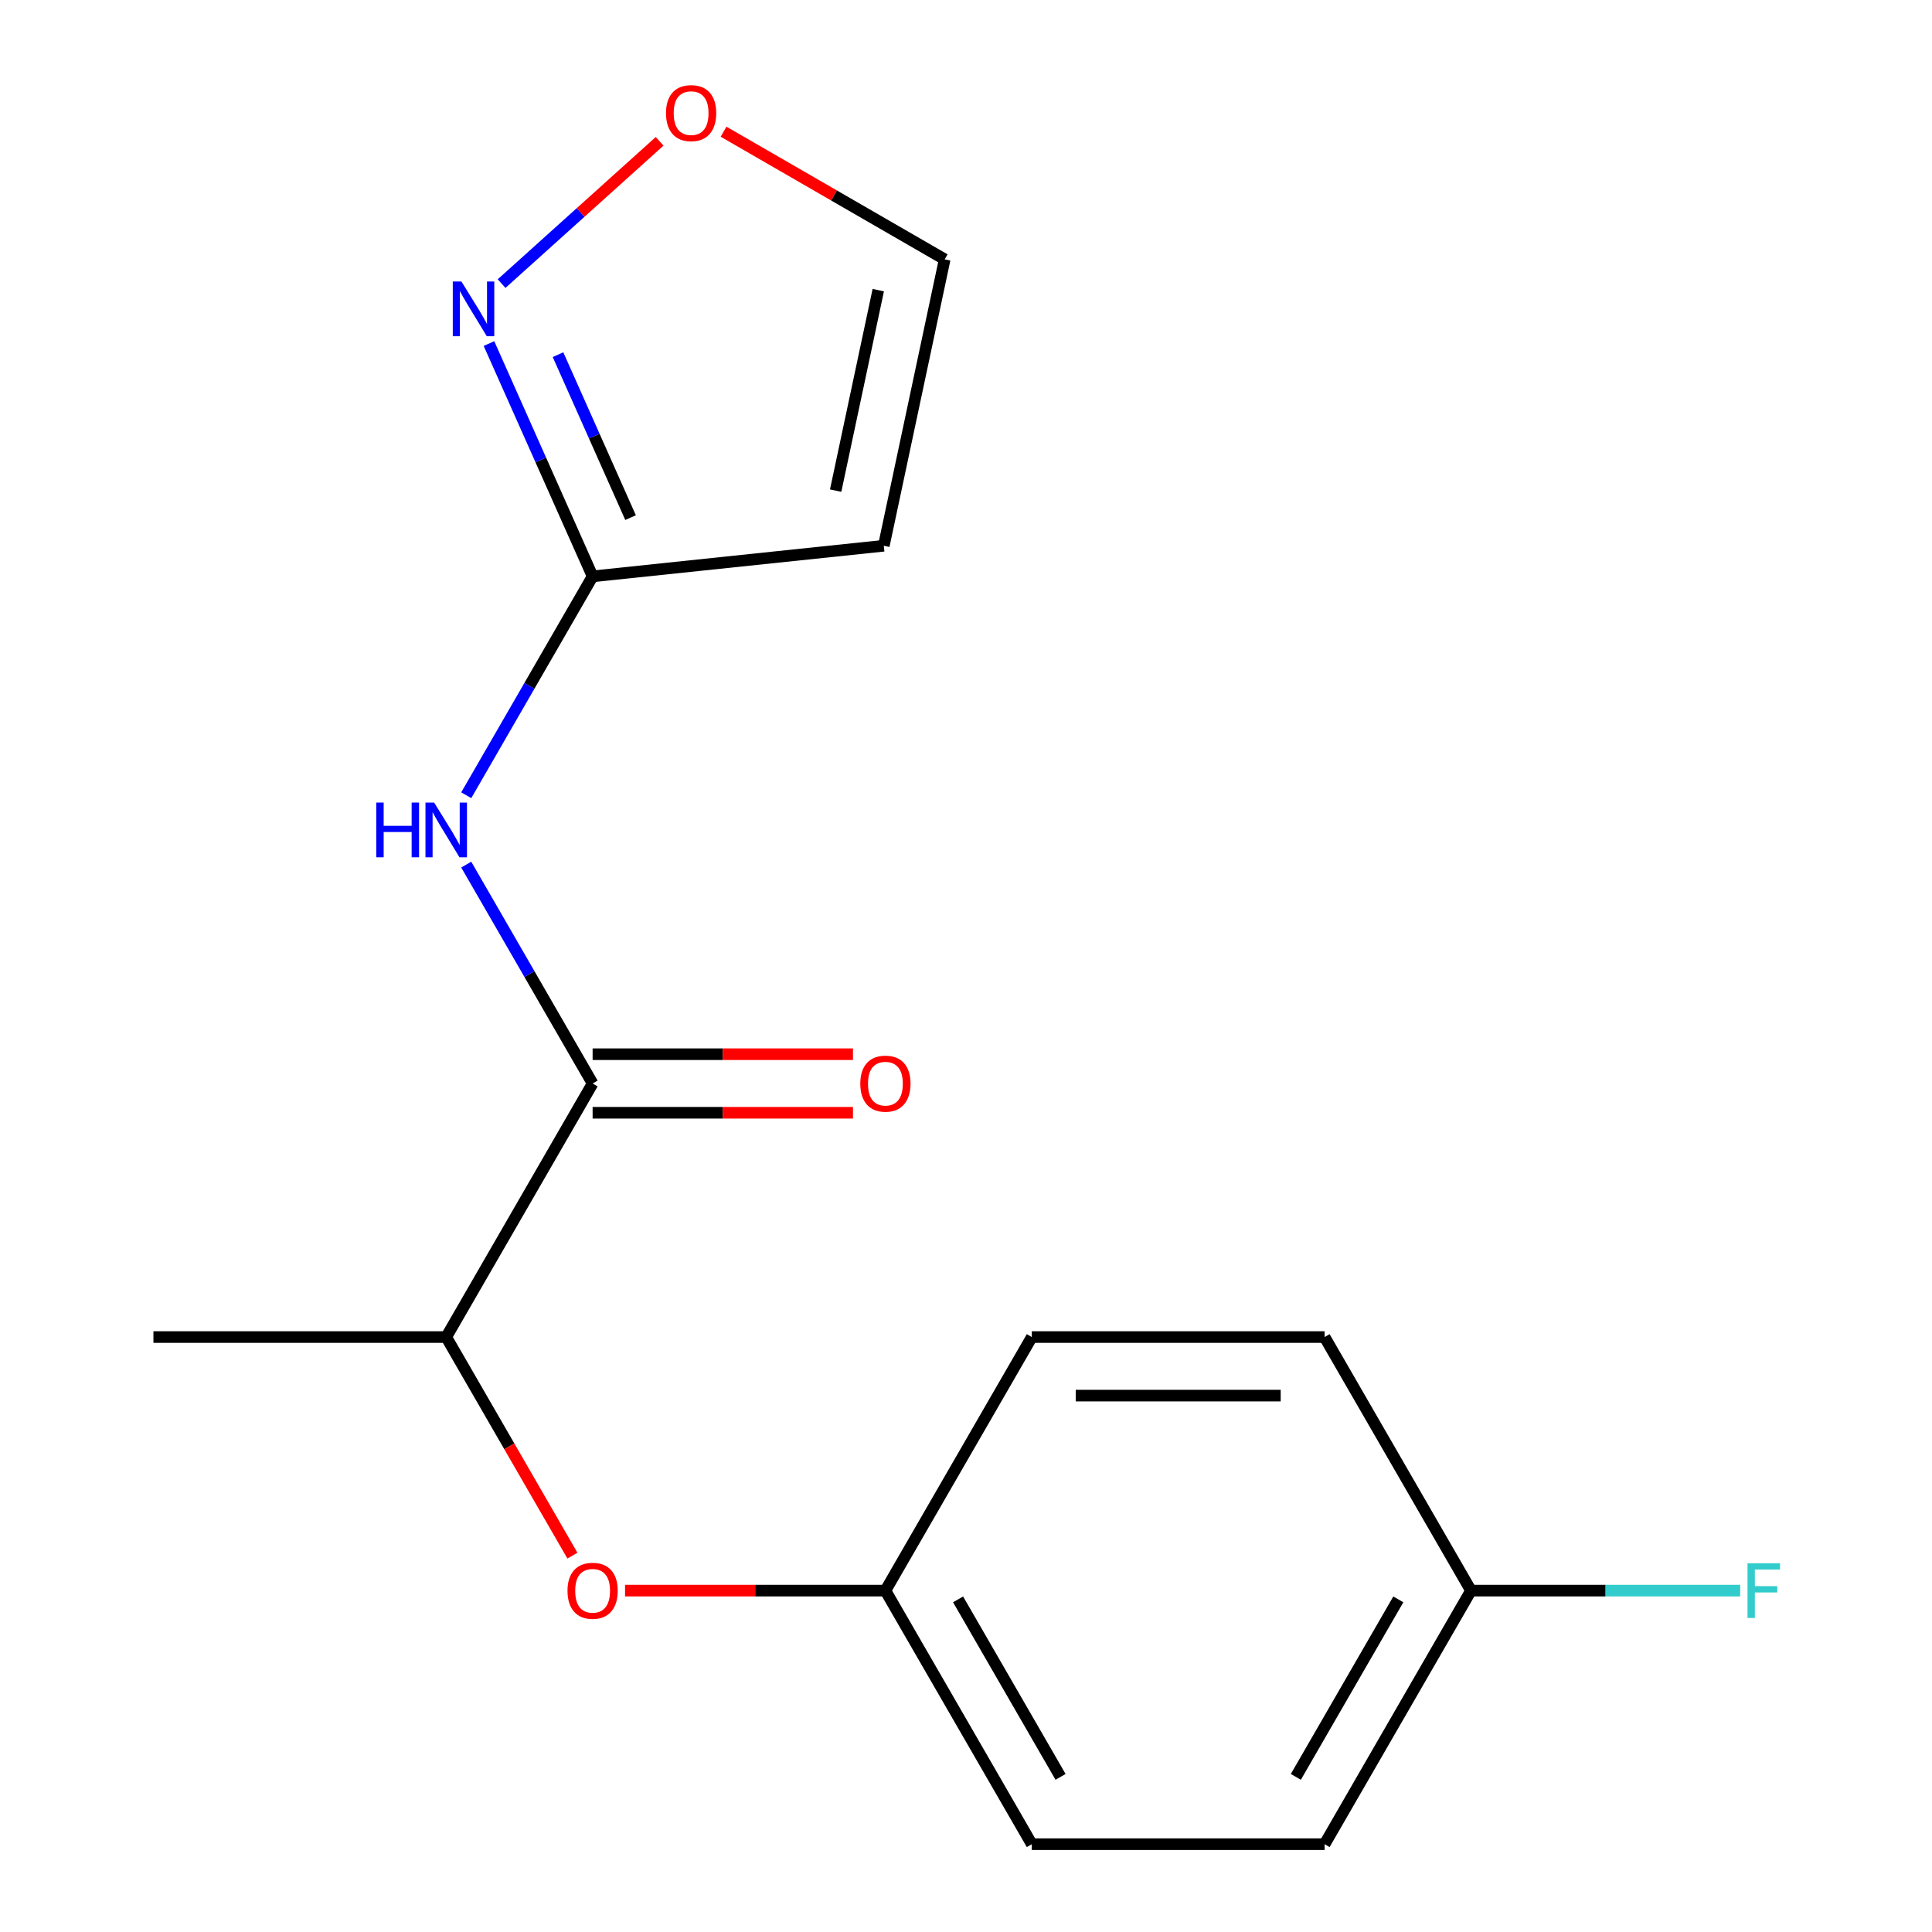 <?xml version='1.0' encoding='iso-8859-1'?>
<svg version='1.1' baseProfile='full'
              xmlns='http://www.w3.org/2000/svg'
                      xmlns:rdkit='http://www.rdkit.org/xml'
                      xmlns:xlink='http://www.w3.org/1999/xlink'
                  xml:space='preserve'
width='1000px' height='1000px' viewBox='0 0 1000 1000'>
<!-- END OF HEADER -->
<rect style='opacity:1.0;fill:#FFFFFF;stroke:none' width='1000' height='1000' x='0' y='0'> </rect>
<path class='bond-0' d='M 306.738,560.811 L 274.032,504.163' style='fill:none;fill-rule:evenodd;stroke:#000000;stroke-width:6px;stroke-linecap:butt;stroke-linejoin:miter;stroke-opacity:1' />
<path class='bond-0' d='M 274.032,504.163 L 241.327,447.515' style='fill:none;fill-rule:evenodd;stroke:#0000FF;stroke-width:6px;stroke-linecap:butt;stroke-linejoin:miter;stroke-opacity:1' />
<path class='bond-5' d='M 306.738,560.811 L 230.964,692.056' style='fill:none;fill-rule:evenodd;stroke:#000000;stroke-width:6px;stroke-linecap:butt;stroke-linejoin:miter;stroke-opacity:1' />
<path class='bond-8' d='M 306.738,575.966 L 374.118,575.966' style='fill:none;fill-rule:evenodd;stroke:#000000;stroke-width:6px;stroke-linecap:butt;stroke-linejoin:miter;stroke-opacity:1' />
<path class='bond-8' d='M 374.118,575.966 L 441.498,575.966' style='fill:none;fill-rule:evenodd;stroke:#FF0000;stroke-width:6px;stroke-linecap:butt;stroke-linejoin:miter;stroke-opacity:1' />
<path class='bond-8' d='M 306.738,545.657 L 374.118,545.657' style='fill:none;fill-rule:evenodd;stroke:#000000;stroke-width:6px;stroke-linecap:butt;stroke-linejoin:miter;stroke-opacity:1' />
<path class='bond-8' d='M 374.118,545.657 L 441.498,545.657' style='fill:none;fill-rule:evenodd;stroke:#FF0000;stroke-width:6px;stroke-linecap:butt;stroke-linejoin:miter;stroke-opacity:1' />
<path class='bond-1' d='M 241.327,411.618 L 274.032,354.97' style='fill:none;fill-rule:evenodd;stroke:#0000FF;stroke-width:6px;stroke-linecap:butt;stroke-linejoin:miter;stroke-opacity:1' />
<path class='bond-1' d='M 274.032,354.97 L 306.738,298.322' style='fill:none;fill-rule:evenodd;stroke:#000000;stroke-width:6px;stroke-linecap:butt;stroke-linejoin:miter;stroke-opacity:1' />
<path class='bond-2' d='M 306.738,298.322 L 279.914,238.073' style='fill:none;fill-rule:evenodd;stroke:#000000;stroke-width:6px;stroke-linecap:butt;stroke-linejoin:miter;stroke-opacity:1' />
<path class='bond-2' d='M 279.914,238.073 L 253.089,177.824' style='fill:none;fill-rule:evenodd;stroke:#0000FF;stroke-width:6px;stroke-linecap:butt;stroke-linejoin:miter;stroke-opacity:1' />
<path class='bond-2' d='M 326.38,267.919 L 307.603,225.745' style='fill:none;fill-rule:evenodd;stroke:#000000;stroke-width:6px;stroke-linecap:butt;stroke-linejoin:miter;stroke-opacity:1' />
<path class='bond-2' d='M 307.603,225.745 L 288.826,183.571' style='fill:none;fill-rule:evenodd;stroke:#0000FF;stroke-width:6px;stroke-linecap:butt;stroke-linejoin:miter;stroke-opacity:1' />
<path class='bond-3' d='M 306.738,298.322 L 457.456,282.481' style='fill:none;fill-rule:evenodd;stroke:#000000;stroke-width:6px;stroke-linecap:butt;stroke-linejoin:miter;stroke-opacity:1' />
<path class='bond-4' d='M 259.627,146.794 L 300.523,109.97' style='fill:none;fill-rule:evenodd;stroke:#0000FF;stroke-width:6px;stroke-linecap:butt;stroke-linejoin:miter;stroke-opacity:1' />
<path class='bond-4' d='M 300.523,109.97 L 341.42,73.147' style='fill:none;fill-rule:evenodd;stroke:#FF0000;stroke-width:6px;stroke-linecap:butt;stroke-linejoin:miter;stroke-opacity:1' />
<path class='bond-7' d='M 457.456,282.481 L 488.965,134.244' style='fill:none;fill-rule:evenodd;stroke:#000000;stroke-width:6px;stroke-linecap:butt;stroke-linejoin:miter;stroke-opacity:1' />
<path class='bond-7' d='M 432.535,253.944 L 454.591,150.178' style='fill:none;fill-rule:evenodd;stroke:#000000;stroke-width:6px;stroke-linecap:butt;stroke-linejoin:miter;stroke-opacity:1' />
<path class='bond-17' d='M 374.509,68.163 L 431.737,101.204' style='fill:none;fill-rule:evenodd;stroke:#FF0000;stroke-width:6px;stroke-linecap:butt;stroke-linejoin:miter;stroke-opacity:1' />
<path class='bond-17' d='M 431.737,101.204 L 488.965,134.244' style='fill:none;fill-rule:evenodd;stroke:#000000;stroke-width:6px;stroke-linecap:butt;stroke-linejoin:miter;stroke-opacity:1' />
<path class='bond-6' d='M 230.964,692.056 L 263.623,748.624' style='fill:none;fill-rule:evenodd;stroke:#000000;stroke-width:6px;stroke-linecap:butt;stroke-linejoin:miter;stroke-opacity:1' />
<path class='bond-6' d='M 263.623,748.624 L 296.283,805.192' style='fill:none;fill-rule:evenodd;stroke:#FF0000;stroke-width:6px;stroke-linecap:butt;stroke-linejoin:miter;stroke-opacity:1' />
<path class='bond-16' d='M 230.964,692.056 L 79.416,692.056' style='fill:none;fill-rule:evenodd;stroke:#000000;stroke-width:6px;stroke-linecap:butt;stroke-linejoin:miter;stroke-opacity:1' />
<path class='bond-9' d='M 323.527,823.301 L 390.907,823.301' style='fill:none;fill-rule:evenodd;stroke:#FF0000;stroke-width:6px;stroke-linecap:butt;stroke-linejoin:miter;stroke-opacity:1' />
<path class='bond-9' d='M 390.907,823.301 L 458.286,823.301' style='fill:none;fill-rule:evenodd;stroke:#000000;stroke-width:6px;stroke-linecap:butt;stroke-linejoin:miter;stroke-opacity:1' />
<path class='bond-12' d='M 458.286,823.301 L 534.061,692.056' style='fill:none;fill-rule:evenodd;stroke:#000000;stroke-width:6px;stroke-linecap:butt;stroke-linejoin:miter;stroke-opacity:1' />
<path class='bond-13' d='M 458.286,823.301 L 534.061,954.545' style='fill:none;fill-rule:evenodd;stroke:#000000;stroke-width:6px;stroke-linecap:butt;stroke-linejoin:miter;stroke-opacity:1' />
<path class='bond-13' d='M 495.901,827.833 L 548.943,919.704' style='fill:none;fill-rule:evenodd;stroke:#000000;stroke-width:6px;stroke-linecap:butt;stroke-linejoin:miter;stroke-opacity:1' />
<path class='bond-10' d='M 761.383,823.301 L 685.609,954.545' style='fill:none;fill-rule:evenodd;stroke:#000000;stroke-width:6px;stroke-linecap:butt;stroke-linejoin:miter;stroke-opacity:1' />
<path class='bond-10' d='M 723.768,827.833 L 670.726,919.704' style='fill:none;fill-rule:evenodd;stroke:#000000;stroke-width:6px;stroke-linecap:butt;stroke-linejoin:miter;stroke-opacity:1' />
<path class='bond-11' d='M 761.383,823.301 L 831.053,823.301' style='fill:none;fill-rule:evenodd;stroke:#000000;stroke-width:6px;stroke-linecap:butt;stroke-linejoin:miter;stroke-opacity:1' />
<path class='bond-11' d='M 831.053,823.301 L 900.723,823.301' style='fill:none;fill-rule:evenodd;stroke:#33CCCC;stroke-width:6px;stroke-linecap:butt;stroke-linejoin:miter;stroke-opacity:1' />
<path class='bond-18' d='M 761.383,823.301 L 685.609,692.056' style='fill:none;fill-rule:evenodd;stroke:#000000;stroke-width:6px;stroke-linecap:butt;stroke-linejoin:miter;stroke-opacity:1' />
<path class='bond-14' d='M 534.061,692.056 L 685.609,692.056' style='fill:none;fill-rule:evenodd;stroke:#000000;stroke-width:6px;stroke-linecap:butt;stroke-linejoin:miter;stroke-opacity:1' />
<path class='bond-14' d='M 556.793,722.366 L 662.877,722.366' style='fill:none;fill-rule:evenodd;stroke:#000000;stroke-width:6px;stroke-linecap:butt;stroke-linejoin:miter;stroke-opacity:1' />
<path class='bond-15' d='M 534.061,954.545 L 685.609,954.545' style='fill:none;fill-rule:evenodd;stroke:#000000;stroke-width:6px;stroke-linecap:butt;stroke-linejoin:miter;stroke-opacity:1' />
<path  class='atom-1' d='M 194.744 415.407
L 198.584 415.407
L 198.584 427.447
L 213.064 427.447
L 213.064 415.407
L 216.904 415.407
L 216.904 443.727
L 213.064 443.727
L 213.064 430.647
L 198.584 430.647
L 198.584 443.727
L 194.744 443.727
L 194.744 415.407
' fill='#0000FF'/>
<path  class='atom-1' d='M 224.704 415.407
L 233.984 430.407
Q 234.904 431.887, 236.384 434.567
Q 237.864 437.247, 237.944 437.407
L 237.944 415.407
L 241.704 415.407
L 241.704 443.727
L 237.824 443.727
L 227.864 427.327
Q 226.704 425.407, 225.464 423.207
Q 224.264 421.007, 223.904 420.327
L 223.904 443.727
L 220.224 443.727
L 220.224 415.407
L 224.704 415.407
' fill='#0000FF'/>
<path  class='atom-3' d='M 238.838 145.716
L 248.118 160.716
Q 249.038 162.196, 250.518 164.876
Q 251.998 167.556, 252.078 167.716
L 252.078 145.716
L 255.838 145.716
L 255.838 174.036
L 251.958 174.036
L 241.998 157.636
Q 240.838 155.716, 239.598 153.516
Q 238.398 151.316, 238.038 150.636
L 238.038 174.036
L 234.358 174.036
L 234.358 145.716
L 238.838 145.716
' fill='#0000FF'/>
<path  class='atom-5' d='M 344.72 58.55
Q 344.72 51.75, 348.08 47.95
Q 351.44 44.15, 357.72 44.15
Q 364 44.15, 367.36 47.95
Q 370.72 51.75, 370.72 58.55
Q 370.72 65.43, 367.32 69.35
Q 363.92 73.23, 357.72 73.23
Q 351.48 73.23, 348.08 69.35
Q 344.72 65.47, 344.72 58.55
M 357.72 70.03
Q 362.04 70.03, 364.36 67.15
Q 366.72 64.23, 366.72 58.55
Q 366.72 52.99, 364.36 50.19
Q 362.04 47.35, 357.72 47.35
Q 353.4 47.35, 351.04 50.15
Q 348.72 52.95, 348.72 58.55
Q 348.72 64.27, 351.04 67.15
Q 353.4 70.03, 357.72 70.03
' fill='#FF0000'/>
<path  class='atom-7' d='M 293.738 823.381
Q 293.738 816.581, 297.098 812.781
Q 300.458 808.981, 306.738 808.981
Q 313.018 808.981, 316.378 812.781
Q 319.738 816.581, 319.738 823.381
Q 319.738 830.261, 316.338 834.181
Q 312.938 838.061, 306.738 838.061
Q 300.498 838.061, 297.098 834.181
Q 293.738 830.301, 293.738 823.381
M 306.738 834.861
Q 311.058 834.861, 313.378 831.981
Q 315.738 829.061, 315.738 823.381
Q 315.738 817.821, 313.378 815.021
Q 311.058 812.181, 306.738 812.181
Q 302.418 812.181, 300.058 814.981
Q 297.738 817.781, 297.738 823.381
Q 297.738 829.101, 300.058 831.981
Q 302.418 834.861, 306.738 834.861
' fill='#FF0000'/>
<path  class='atom-9' d='M 445.286 560.891
Q 445.286 554.091, 448.646 550.291
Q 452.006 546.491, 458.286 546.491
Q 464.566 546.491, 467.926 550.291
Q 471.286 554.091, 471.286 560.891
Q 471.286 567.771, 467.886 571.691
Q 464.486 575.571, 458.286 575.571
Q 452.046 575.571, 448.646 571.691
Q 445.286 567.811, 445.286 560.891
M 458.286 572.371
Q 462.606 572.371, 464.926 569.491
Q 467.286 566.571, 467.286 560.891
Q 467.286 555.331, 464.926 552.531
Q 462.606 549.691, 458.286 549.691
Q 453.966 549.691, 451.606 552.491
Q 449.286 555.291, 449.286 560.891
Q 449.286 566.611, 451.606 569.491
Q 453.966 572.371, 458.286 572.371
' fill='#FF0000'/>
<path  class='atom-12' d='M 904.511 809.141
L 921.351 809.141
L 921.351 812.381
L 908.311 812.381
L 908.311 820.981
L 919.911 820.981
L 919.911 824.261
L 908.311 824.261
L 908.311 837.461
L 904.511 837.461
L 904.511 809.141
' fill='#33CCCC'/>
</svg>
